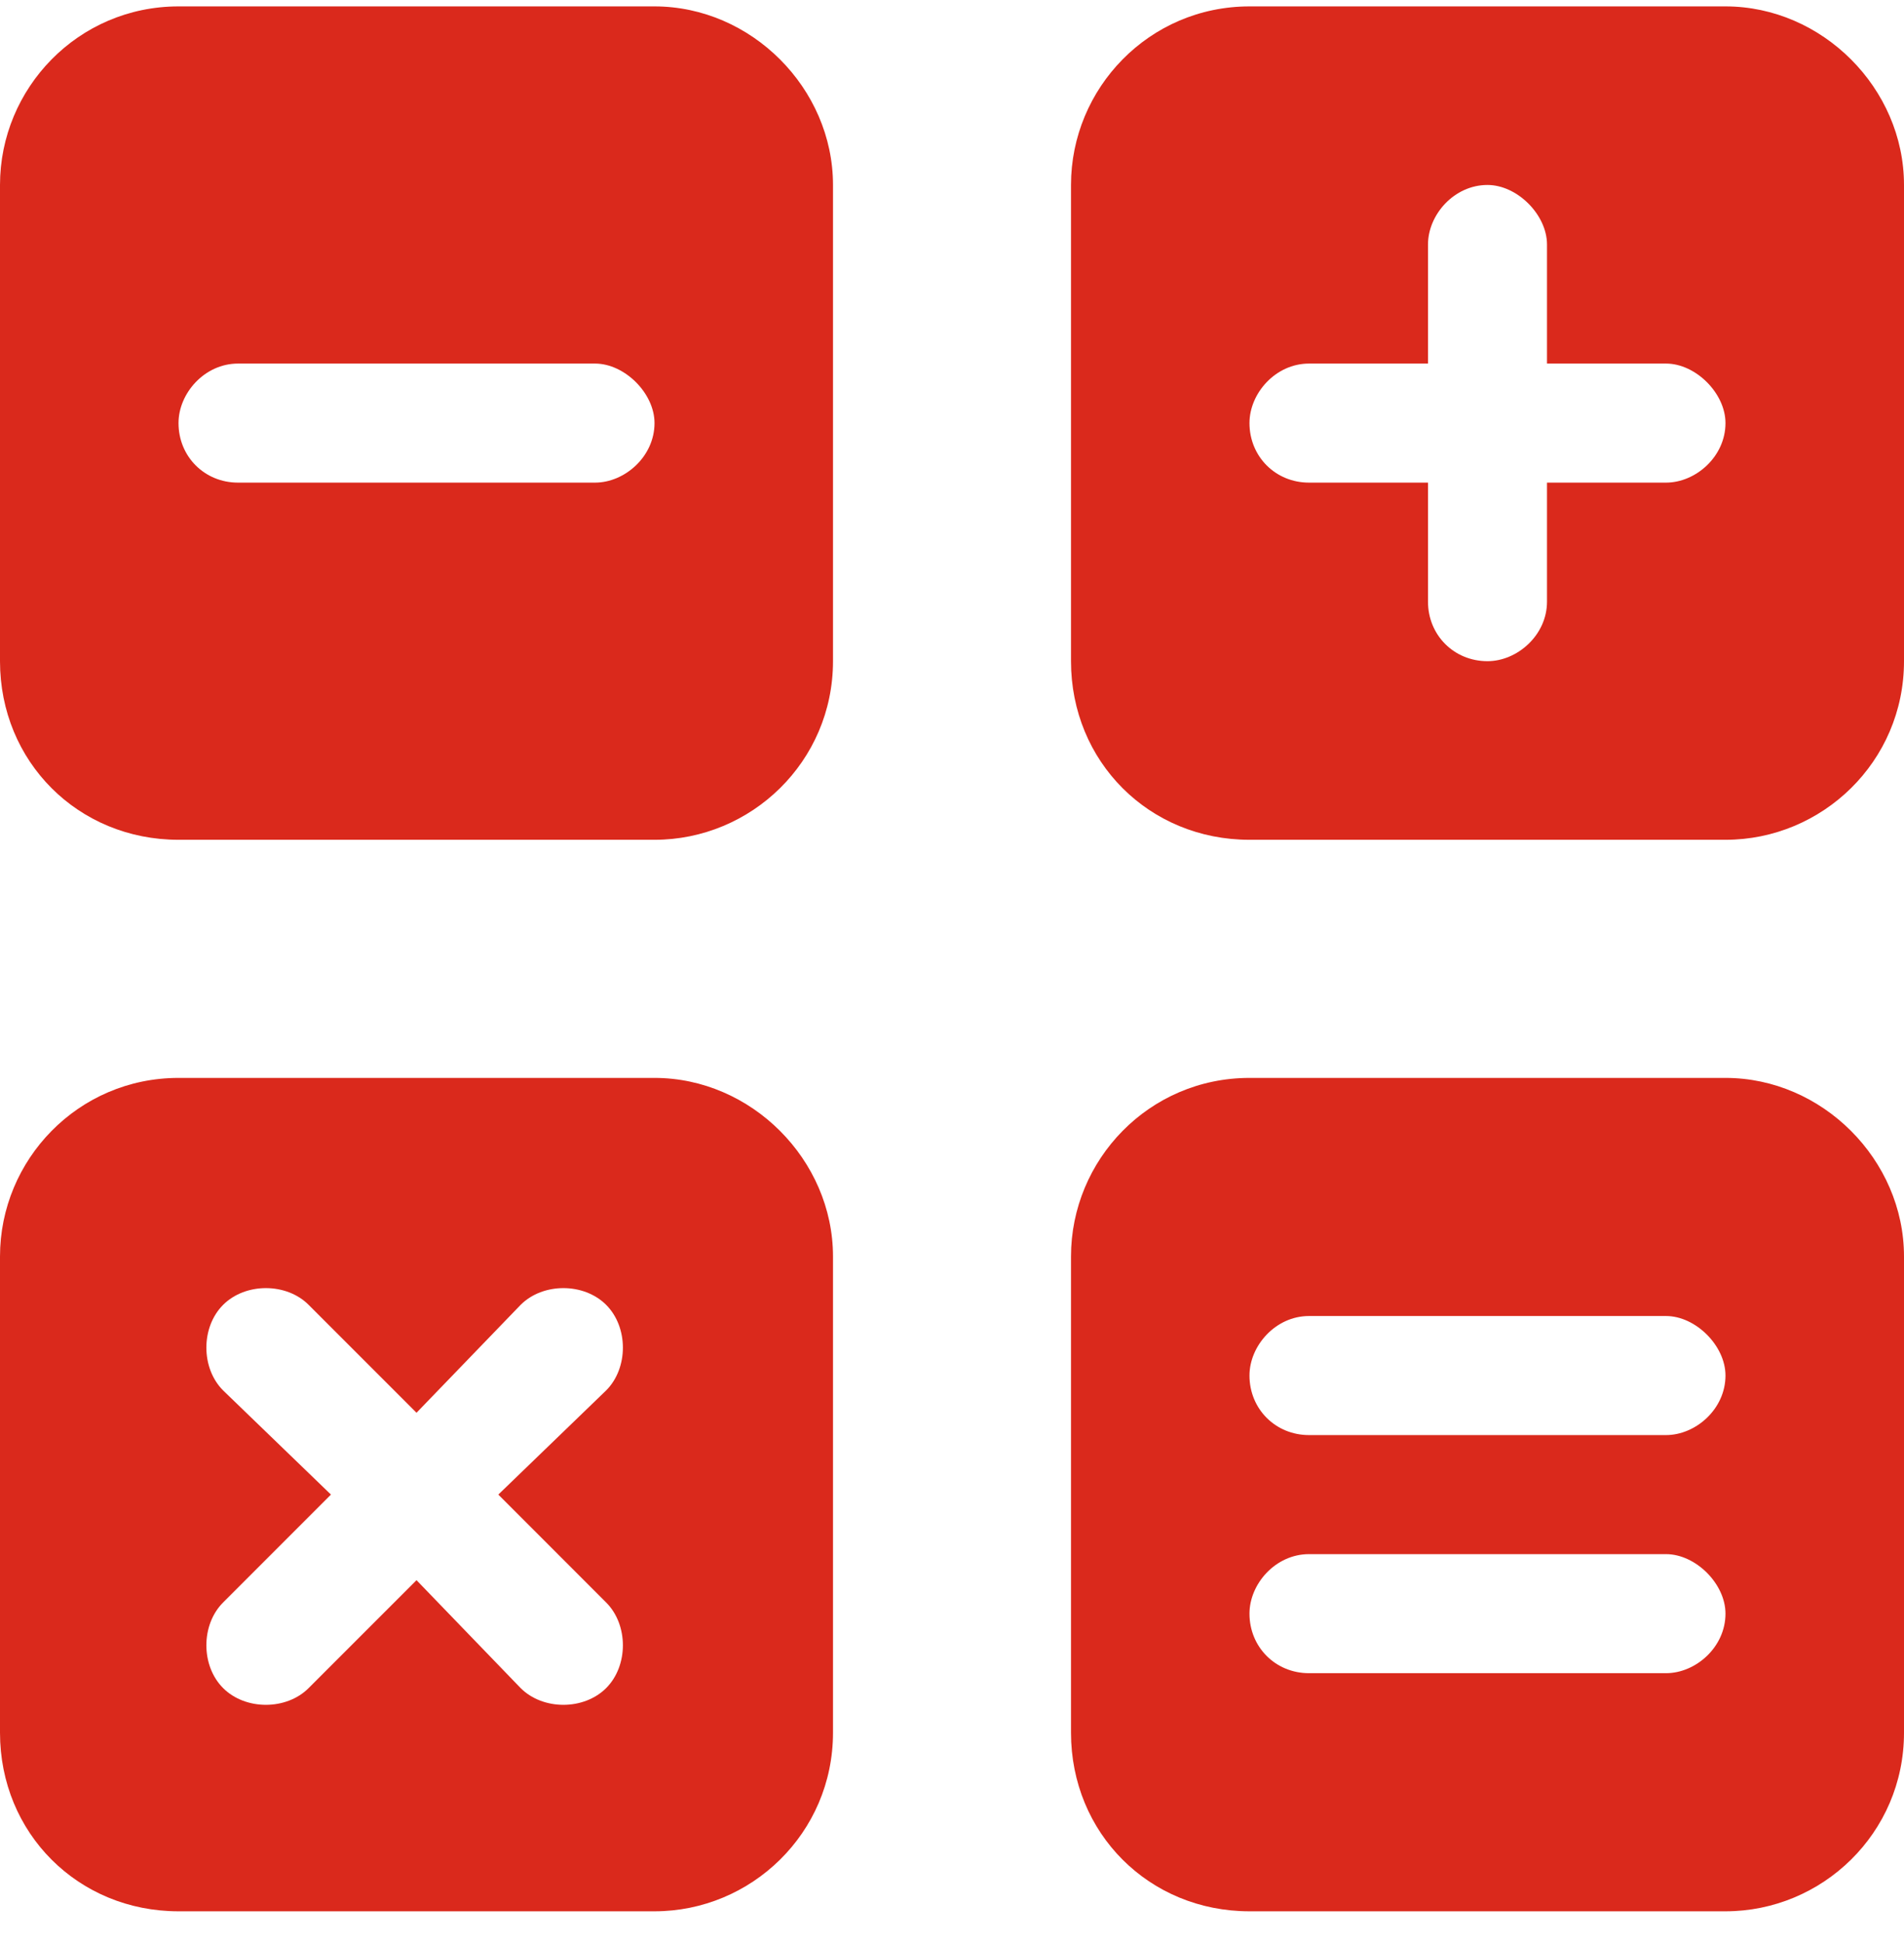 <svg width="50" height="51" viewBox="0 0 50 51" fill="none" xmlns="http://www.w3.org/2000/svg">
<path d="M0 4.855C0 2.316 2.051 0.168 4.688 0.168H17.188C19.727 0.168 21.875 2.316 21.875 4.855V17.355C21.875 19.992 19.727 22.043 17.188 22.043H4.688C2.051 22.043 0 19.992 0 17.355V4.855ZM28.125 4.855C28.125 2.316 30.176 0.168 32.812 0.168H45.312C47.852 0.168 50 2.316 50 4.855V17.355C50 19.992 47.852 22.043 45.312 22.043H32.812C30.176 22.043 28.125 19.992 28.125 17.355V4.855ZM32.812 28.293H45.312C47.852 28.293 50 30.441 50 32.98V45.48C50 48.117 47.852 50.168 45.312 50.168H32.812C30.176 50.168 28.125 48.117 28.125 45.48V32.98C28.125 30.441 30.176 28.293 32.812 28.293ZM0 32.98C0 30.441 2.051 28.293 4.688 28.293H17.188C19.727 28.293 21.875 30.441 21.875 32.98V45.48C21.875 48.117 19.727 50.168 17.188 50.168H4.688C2.051 50.168 0 48.117 0 45.48V32.98ZM40.625 6.418C40.625 5.637 39.844 4.855 39.062 4.855C38.184 4.855 37.5 5.637 37.5 6.418V9.543H34.375C33.496 9.543 32.812 10.324 32.812 11.105C32.812 11.984 33.496 12.668 34.375 12.668H37.5V15.793C37.5 16.672 38.184 17.355 39.062 17.355C39.844 17.355 40.625 16.672 40.625 15.793V12.668H43.75C44.531 12.668 45.312 11.984 45.312 11.105C45.312 10.324 44.531 9.543 43.75 9.543H40.625V6.418ZM6.25 9.543C5.371 9.543 4.688 10.324 4.688 11.105C4.688 11.984 5.371 12.668 6.25 12.668H15.625C16.406 12.668 17.188 11.984 17.188 11.105C17.188 10.324 16.406 9.543 15.625 9.543H6.25ZM8.105 34.25C7.52 33.664 6.445 33.664 5.859 34.25C5.273 34.836 5.273 35.91 5.859 36.496L8.691 39.23L5.859 42.062C5.273 42.648 5.273 43.723 5.859 44.309C6.445 44.895 7.52 44.895 8.105 44.309L10.938 41.477L13.672 44.309C14.258 44.895 15.332 44.895 15.918 44.309C16.504 43.723 16.504 42.648 15.918 42.062L13.086 39.23L15.918 36.496C16.504 35.91 16.504 34.836 15.918 34.25C15.332 33.664 14.258 33.664 13.672 34.25L10.938 37.082L8.105 34.25ZM34.375 34.543C33.496 34.543 32.812 35.324 32.812 36.105C32.812 36.984 33.496 37.668 34.375 37.668H43.75C44.531 37.668 45.312 36.984 45.312 36.105C45.312 35.324 44.531 34.543 43.75 34.543H34.375ZM34.375 40.793C33.496 40.793 32.812 41.574 32.812 42.355C32.812 43.234 33.496 43.918 34.375 43.918H43.75C44.531 43.918 45.312 43.234 45.312 42.355C45.312 41.574 44.531 40.793 43.75 40.793H34.375Z" fill="#DA291C"/>
</svg>
